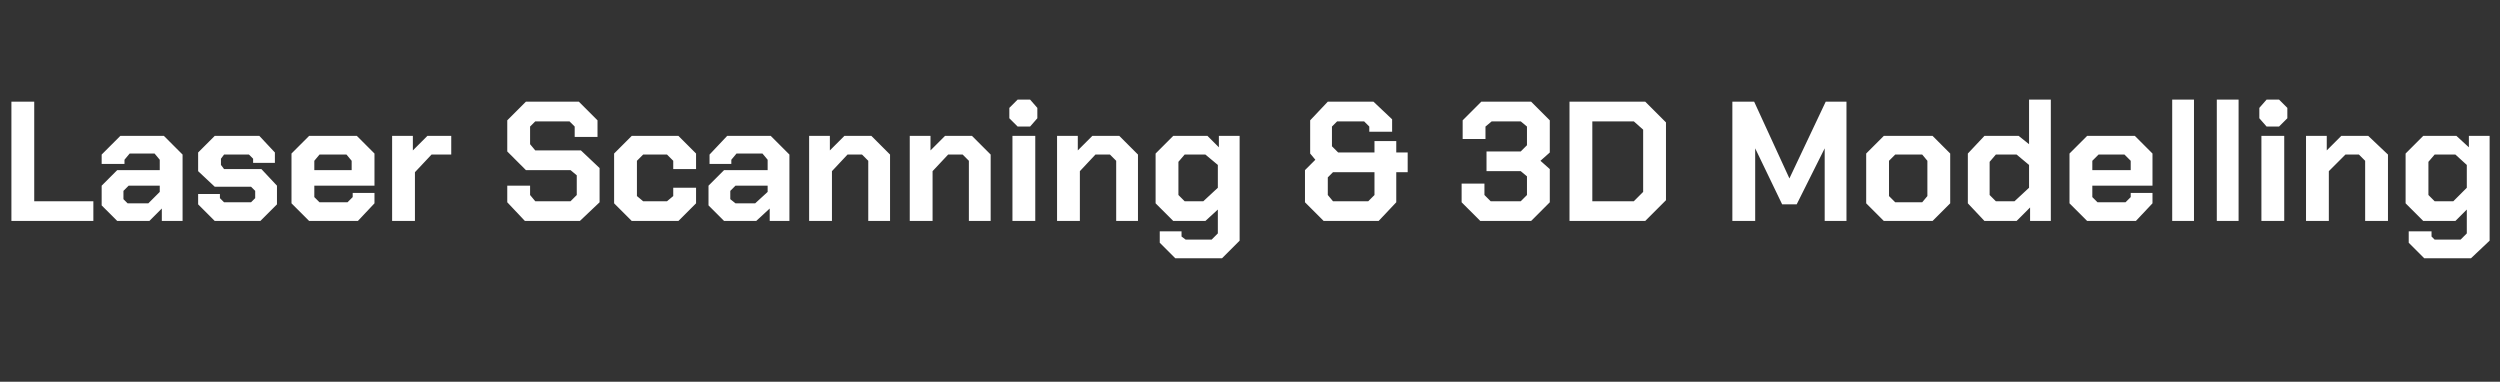 <?xml version="1.0" standalone="no"?><!DOCTYPE svg PUBLIC "-//W3C//DTD SVG 1.1//EN" "http://www.w3.org/Graphics/SVG/1.1/DTD/svg11.dtd"><svg xmlns="http://www.w3.org/2000/svg" version="1.1" width="241px" height="36.8px" viewBox="0 -5 241 36.8" style="top:-5px"><rect x="0" y="-5" width="241" height="36.8" fill="#333333" stroke="none"/>  <desc>Laser Scanning &amp; 3D Modelling</desc>  <defs/>  <g id="Polygon324775">    <path d="M 1.1 4.8 L 3.3 4.8 L 3.3 14.4 L 9 14.4 L 9 16.3 L 1.1 16.3 L 1.1 4.8 Z M 9.8 14.8 L 9.8 12.9 L 11.3 11.4 L 15.4 11.4 L 15.4 10.4 L 14.9 9.8 L 12.5 9.8 L 12 10.4 L 12 10.8 L 9.8 10.8 L 9.8 9.9 L 11.6 8.1 L 15.8 8.1 L 17.6 9.9 L 17.6 16.3 L 15.6 16.3 L 15.6 15.1 L 14.4 16.3 L 11.3 16.3 L 9.8 14.8 Z M 14.3 14.6 L 15.4 13.5 L 15.4 12.9 L 12.4 12.9 L 11.9 13.4 L 11.9 14.2 L 12.3 14.6 L 14.3 14.6 Z M 19.1 14.7 L 19.1 13.7 L 21.2 13.7 L 21.2 14.1 L 21.6 14.5 L 24.2 14.5 L 24.6 14.1 L 24.6 13.4 L 24.2 13 L 20.7 13 L 19.1 11.5 L 19.1 9.7 L 20.7 8.1 L 25 8.1 L 26.5 9.7 L 26.5 10.7 L 24.4 10.7 L 24.4 10.3 L 24 9.9 L 21.6 9.9 L 21.3 10.3 L 21.3 10.9 L 21.6 11.3 L 25.2 11.3 L 26.7 12.9 L 26.7 14.7 L 25.1 16.3 L 20.7 16.3 L 19.1 14.7 Z M 28.1 14.6 L 28.1 9.8 L 29.8 8.1 L 34.4 8.1 L 36.1 9.8 L 36.1 12.9 L 30.3 12.9 L 30.3 14 L 30.8 14.5 L 33.5 14.5 L 34 14 L 34 13.6 L 36.1 13.6 L 36.1 14.6 L 34.5 16.3 L 29.8 16.3 L 28.1 14.6 Z M 33.9 11.4 L 33.9 10.5 L 33.4 9.9 L 30.8 9.9 L 30.3 10.5 L 30.3 11.4 L 33.9 11.4 Z M 37.8 8.1 L 39.8 8.1 L 39.8 9.5 L 41.2 8.1 L 43.5 8.1 L 43.5 9.9 L 41.6 9.9 L 40 11.6 L 40 16.3 L 37.8 16.3 L 37.8 8.1 Z M 48.9 14.5 L 48.9 12.9 L 51.1 12.9 L 51.1 13.8 L 51.6 14.4 L 55 14.4 L 55.6 13.8 L 55.6 11.9 L 55 11.4 L 50.7 11.4 L 48.9 9.6 L 48.9 6.6 L 50.7 4.8 L 55.8 4.8 L 57.6 6.6 L 57.6 8.2 L 55.4 8.2 L 55.4 7.2 L 54.9 6.7 L 51.6 6.7 L 51.1 7.2 L 51.1 8.9 L 51.6 9.5 L 56 9.5 L 57.8 11.2 L 57.8 14.5 L 55.9 16.3 L 50.6 16.3 L 48.9 14.5 Z M 59.2 14.6 L 59.2 9.8 L 60.9 8.1 L 65.4 8.1 L 67.1 9.8 L 67.1 11.3 L 64.9 11.3 L 64.9 10.5 L 64.3 9.9 L 62 9.9 L 61.4 10.5 L 61.4 13.9 L 62 14.4 L 64.3 14.4 L 64.9 13.9 L 64.9 13.1 L 67.1 13.1 L 67.1 14.6 L 65.4 16.3 L 60.9 16.3 L 59.2 14.6 Z M 68.3 14.8 L 68.3 12.9 L 69.8 11.4 L 74 11.4 L 74 10.4 L 73.5 9.8 L 71 9.8 L 70.5 10.4 L 70.5 10.8 L 68.4 10.8 L 68.4 9.9 L 70.1 8.1 L 74.3 8.1 L 76.1 9.9 L 76.1 16.3 L 74.2 16.3 L 74.2 15.1 L 72.9 16.3 L 69.8 16.3 L 68.3 14.8 Z M 72.8 14.6 L 74 13.5 L 74 12.9 L 70.9 12.9 L 70.4 13.4 L 70.4 14.2 L 70.9 14.6 L 72.8 14.6 Z M 78 8.1 L 80 8.1 L 80 9.5 L 81.4 8.1 L 84 8.1 L 85.8 9.9 L 85.8 16.3 L 83.7 16.3 L 83.7 10.5 L 83.1 9.9 L 81.7 9.9 L 80.2 11.5 L 80.2 16.3 L 78 16.3 L 78 8.1 Z M 87.7 8.1 L 89.7 8.1 L 89.7 9.5 L 91.1 8.1 L 93.7 8.1 L 95.5 9.9 L 95.5 16.3 L 93.4 16.3 L 93.4 10.5 L 92.8 9.9 L 91.4 9.9 L 89.9 11.5 L 89.9 16.3 L 87.7 16.3 L 87.7 8.1 Z M 97.3 6.4 L 97.3 5.4 L 98.1 4.6 L 99.3 4.6 L 100 5.4 L 100 6.4 L 99.3 7.2 L 98.1 7.2 L 97.3 6.4 Z M 97.6 8.1 L 99.8 8.1 L 99.8 16.3 L 97.6 16.3 L 97.6 8.1 Z M 101.9 8.1 L 103.9 8.1 L 103.9 9.5 L 105.3 8.1 L 107.9 8.1 L 109.7 9.9 L 109.7 16.3 L 107.6 16.3 L 107.6 10.5 L 107 9.9 L 105.6 9.9 L 104.1 11.5 L 104.1 16.3 L 101.9 16.3 L 101.9 8.1 Z M 119.5 8.1 L 119.5 18.2 L 117.8 19.9 L 113.3 19.9 L 111.8 18.4 L 111.8 17.3 L 113.9 17.3 L 113.9 17.8 L 114.3 18.1 L 116.8 18.1 L 117.4 17.5 L 117.4 15.2 L 116.2 16.3 L 113.1 16.3 L 111.4 14.6 L 111.4 9.8 L 113.1 8.1 L 116.4 8.1 L 117.5 9.2 L 117.5 8.1 L 119.5 8.1 Z M 117.4 10.9 L 116.2 9.9 L 114.2 9.9 L 113.6 10.6 L 113.6 13.8 L 114.2 14.4 L 116 14.4 L 117.4 13.1 L 117.4 10.9 Z M 125.8 14.5 L 125.8 11.4 L 126.8 10.4 L 126.3 9.8 L 126.3 6.6 L 128 4.8 L 132.4 4.8 L 134.2 6.5 L 134.2 7.7 L 132 7.7 L 132 7.2 L 131.5 6.7 L 128.9 6.7 L 128.4 7.2 L 128.4 9.1 L 129 9.7 L 132.5 9.7 L 132.5 8.6 L 134.6 8.6 L 134.6 9.7 L 135.7 9.7 L 135.7 11.6 L 134.6 11.6 L 134.6 14.5 L 132.9 16.3 L 127.6 16.3 L 125.8 14.5 Z M 131.9 14.4 L 132.5 13.8 L 132.5 11.6 L 128.5 11.6 L 128 12.1 L 128 13.8 L 128.5 14.4 L 131.9 14.4 Z M 140.9 14.5 L 140.9 12.7 L 143.1 12.7 L 143.1 13.8 L 143.7 14.4 L 146.6 14.4 L 147.2 13.8 L 147.2 12 L 146.6 11.5 L 143.3 11.5 L 143.3 9.6 L 146.6 9.6 L 147.2 9 L 147.2 7.2 L 146.6 6.7 L 143.8 6.7 L 143.2 7.2 L 143.2 8.4 L 141 8.4 L 141 6.6 L 142.8 4.8 L 147.6 4.8 L 149.4 6.6 L 149.4 9.7 L 148.5 10.5 L 149.4 11.3 L 149.4 14.5 L 147.6 16.3 L 142.7 16.3 L 140.9 14.5 Z M 151.3 4.8 L 158.6 4.8 L 160.6 6.8 L 160.6 14.3 L 158.6 16.3 L 151.3 16.3 L 151.3 4.8 Z M 157.5 14.4 L 158.4 13.5 L 158.4 7.5 L 157.5 6.7 L 153.5 6.7 L 153.5 14.4 L 157.5 14.4 Z M 167 4.8 L 169.1 4.8 L 172.5 12.2 L 172.5 12.2 L 176 4.8 L 178 4.8 L 178 16.3 L 175.9 16.3 L 175.9 9.3 L 175.9 9.3 L 173.2 14.7 L 171.8 14.7 L 169.2 9.3 L 169.2 9.3 L 169.2 16.3 L 167 16.3 L 167 4.8 Z M 179.9 14.6 L 179.9 9.8 L 181.6 8.1 L 186.3 8.1 L 188 9.8 L 188 14.6 L 186.3 16.3 L 181.6 16.3 L 179.9 14.6 Z M 185.3 14.5 L 185.8 13.9 L 185.8 10.5 L 185.3 9.9 L 182.7 9.9 L 182.1 10.5 L 182.1 13.9 L 182.7 14.5 L 185.3 14.5 Z M 189.7 14.6 L 189.7 9.8 L 191.3 8.1 L 194.6 8.1 L 195.6 8.9 L 195.6 4.6 L 197.7 4.6 L 197.7 16.3 L 195.7 16.3 L 195.7 15 L 194.4 16.3 L 191.3 16.3 L 189.7 14.6 Z M 194.2 14.4 L 195.6 13.1 L 195.6 10.9 L 194.4 9.9 L 192.4 9.9 L 191.8 10.6 L 191.8 13.8 L 192.4 14.4 L 194.2 14.4 Z M 199.5 14.6 L 199.5 9.8 L 201.2 8.1 L 205.8 8.1 L 207.5 9.8 L 207.5 12.9 L 201.7 12.9 L 201.7 14 L 202.2 14.5 L 204.9 14.5 L 205.4 14 L 205.4 13.6 L 207.5 13.6 L 207.5 14.6 L 205.9 16.3 L 201.2 16.3 L 199.5 14.6 Z M 205.4 11.4 L 205.4 10.5 L 204.8 9.9 L 202.3 9.9 L 201.7 10.5 L 201.7 11.4 L 205.4 11.4 Z M 209.4 4.6 L 211.5 4.6 L 211.5 16.3 L 209.4 16.3 L 209.4 4.6 Z M 213.7 4.6 L 215.8 4.6 L 215.8 16.3 L 213.7 16.3 L 213.7 4.6 Z M 217.8 6.4 L 217.8 5.4 L 218.5 4.6 L 219.7 4.6 L 220.5 5.4 L 220.5 6.4 L 219.7 7.2 L 218.5 7.2 L 217.8 6.4 Z M 218 8.1 L 220.2 8.1 L 220.2 16.3 L 218 16.3 L 218 8.1 Z M 222.3 8.1 L 224.3 8.1 L 224.3 9.5 L 225.7 8.1 L 228.3 8.1 L 230.2 9.9 L 230.2 16.3 L 228 16.3 L 228 10.5 L 227.4 9.9 L 226.1 9.9 L 224.5 11.5 L 224.5 16.3 L 222.3 16.3 L 222.3 8.1 Z M 240 8.1 L 240 18.2 L 238.2 19.9 L 233.7 19.9 L 232.2 18.4 L 232.2 17.3 L 234.4 17.3 L 234.4 17.8 L 234.7 18.1 L 237.2 18.1 L 237.8 17.5 L 237.8 15.2 L 236.7 16.3 L 233.6 16.3 L 231.9 14.6 L 231.9 9.8 L 233.6 8.1 L 236.8 8.1 L 238 9.2 L 238 8.1 L 240 8.1 Z M 237.8 10.9 L 236.7 9.9 L 234.7 9.9 L 234.1 10.6 L 234.1 13.8 L 234.7 14.4 L 236.5 14.4 L 237.8 13.1 L 237.8 10.9 Z " stroke="none" fill="#fff"/>  </g></svg>